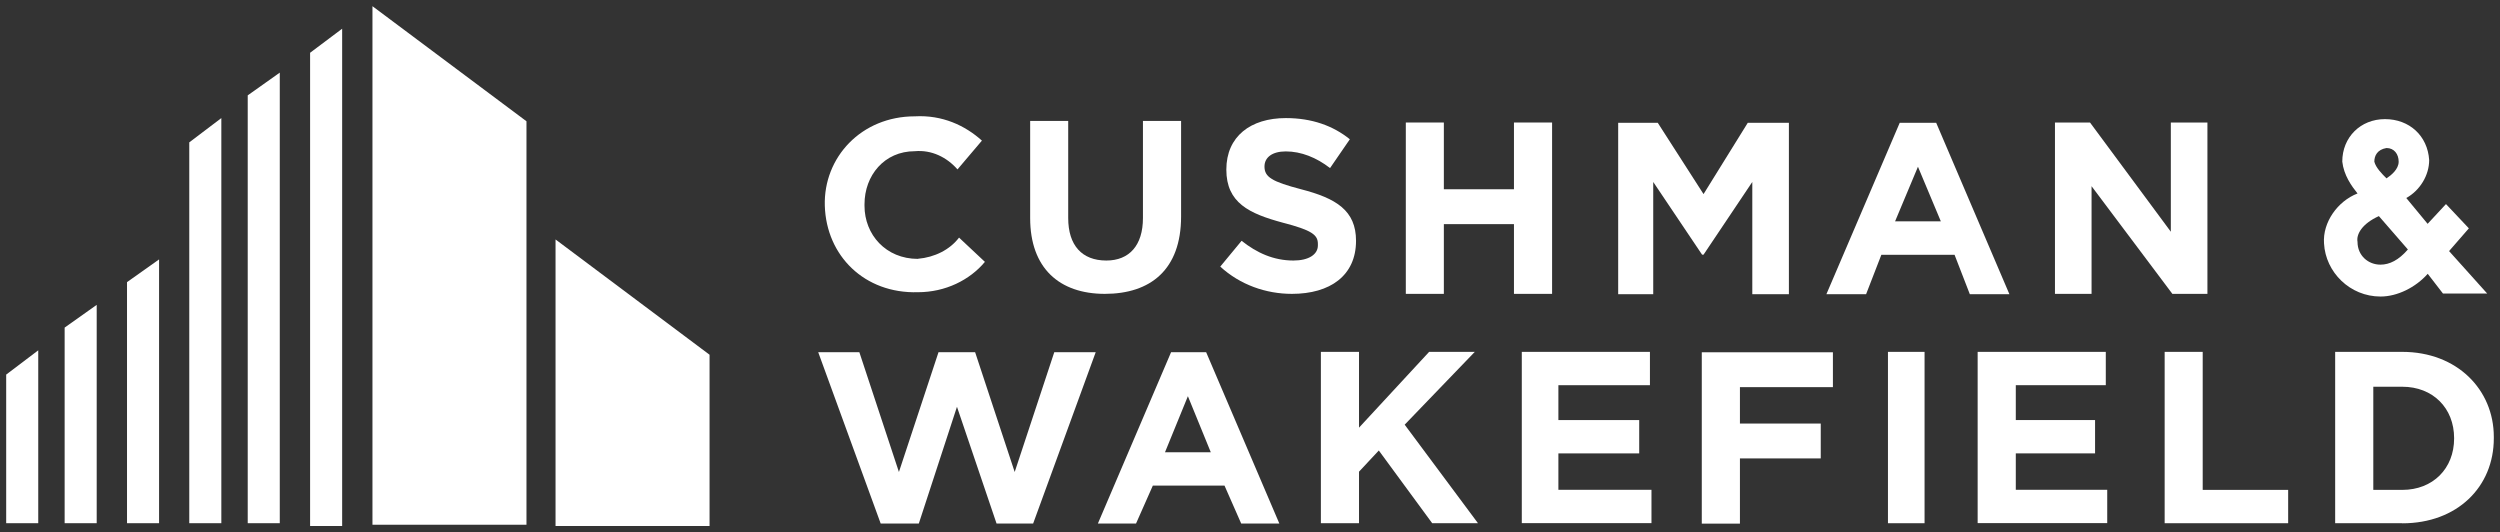 <svg width="202" height="43" viewBox="0 0 202 43" fill="none" xmlns="http://www.w3.org/2000/svg">
<rect x="0" y="0" width="202" height="43" fill="#333333" stroke="none"/>
<g clip-path="url(#clip0_1765_7849)">
<path d="M30.095 0.5V42.4H42.539V9.799L30.095 0.5Z" fill="white"/>
<path d="M25.056 4.273V42.5H27.646V2.32L25.056 4.264V4.273Z" fill="white"/>
<path d="M20.016 42.276H22.606V5.868L20.016 7.705V42.267V42.276Z" fill="white"/>
<path d="M15.293 42.276H17.884V9.541L15.293 11.503V42.267V42.276Z" fill="white"/>
<path d="M44.888 19.348V42.508H57.332V28.663L44.888 19.348Z" fill="white"/>
<path d="M10.263 22.796V42.276H12.853V20.96L10.263 22.796Z" fill="white"/>
<path d="M5.223 42.276H7.813V24.633L5.223 26.47V42.276Z" fill="white"/>
<path d="M0.5 42.276H3.09V28.306L0.5 30.267V42.276Z" fill="white"/>
<path d="M89.276 23.744C85.586 23.744 83.237 21.658 83.237 17.619V9.774H86.311V17.619C86.311 19.821 87.419 21.051 89.393 21.051C91.242 21.051 92.35 19.83 92.35 17.619V9.774H95.432V17.494C95.432 21.782 92.966 23.744 89.268 23.744H89.276Z" fill="white"/>
<path d="M104.386 23.744C102.295 23.744 100.196 23.012 98.597 21.541L100.321 19.456C101.554 20.436 102.911 21.051 104.511 21.051C105.743 21.051 106.485 20.561 106.485 19.83V19.705C106.485 18.974 105.993 18.6 103.653 17.993C100.946 17.262 99.088 16.398 99.088 13.705C99.088 11.012 101.062 9.541 103.894 9.541C105.993 9.541 107.709 10.156 109.067 11.253L107.468 13.58C106.36 12.724 105.127 12.234 103.894 12.234C102.786 12.234 102.17 12.724 102.17 13.456C102.17 14.312 102.786 14.677 105.127 15.292C107.959 16.023 109.567 17.004 109.567 19.456C109.567 22.273 107.468 23.744 104.386 23.744Z" fill="white"/>
<path d="M122.328 23.744V18.11H116.663V23.744H113.59V9.899H116.663V15.292H122.328V9.899H125.409V23.744H122.328Z" fill="white"/>
<path d="M175.528 23.744L168.998 15.043V23.744H166.041V9.899H168.873L175.403 18.724V9.899H178.36V23.744H175.528Z" fill="white"/>
<path d="M115.722 42.276L111.408 36.4L109.808 38.112V42.276H106.727V28.431H109.808V34.555L115.473 28.431H119.163L113.498 34.314L119.421 42.276H115.722Z" fill="white"/>
<path d="M122.961 42.276V28.431H133.315V31.123H125.918V33.94H132.448V36.633H125.918V39.575H133.439V42.267H122.969L122.961 42.276Z" fill="white"/>
<path d="M152.547 42.276H155.504V28.431H152.547V42.276Z" fill="white"/>
<path d="M159.794 42.276V28.431H170.148V31.123H162.876V33.94H169.281V36.633H162.876V39.575H170.264V42.267H159.794V42.276Z" fill="white"/>
<path d="M174.904 42.276V28.431H177.978V39.583H184.883V42.276H174.904Z" fill="white"/>
<path d="M194.103 42.276H188.681V28.431H194.103C198.543 28.431 201.5 31.497 201.5 35.295V35.42C201.5 39.342 198.543 42.284 194.103 42.284V42.276ZM198.293 35.411C198.293 32.96 196.569 31.248 194.103 31.248H191.763V39.583H194.103C196.569 39.583 198.293 37.871 198.293 35.42V35.411Z" fill="white"/>
<path d="M74.166 20.918C71.576 20.918 69.852 18.957 69.852 16.63V16.506C69.852 14.179 71.451 12.218 73.916 12.218C75.274 12.093 76.507 12.708 77.365 13.688L79.339 11.362C77.981 10.14 76.141 9.276 73.916 9.4C69.602 9.4 66.528 12.708 66.645 16.63C66.77 20.669 69.852 23.736 74.166 23.611C76.382 23.611 78.356 22.63 79.581 21.159L77.49 19.198C76.749 20.179 75.516 20.794 74.166 20.91V20.918Z" fill="white"/>
<path d="M141.219 9.924H144.543V23.769H141.586V14.702L137.646 20.578H137.529L133.581 14.702V23.769H130.749V9.924H133.948L137.646 15.683L141.219 9.924Z" fill="white"/>
<path d="M153.497 9.924L147.574 23.769H150.781L152.014 20.586H157.928L159.161 23.769H162.359L156.445 9.924H153.488H153.497ZM153.122 17.885L154.971 13.472L156.82 17.885H153.122Z" fill="white"/>
<path d="M94.624 28.456L88.71 42.3H91.792L93.15 39.234H98.939L100.288 42.3H103.37L97.456 28.456H94.616H94.624ZM94.132 36.541L95.982 32.012L97.831 36.541H94.132Z" fill="white"/>
<path d="M140.586 31.281V34.223H147.116V37.04H140.586V42.309H137.504V28.464H148.099V31.281H140.586Z" fill="white"/>
<path d="M85.186 28.456L81.987 38.137L78.789 28.456H75.832L72.633 38.137L69.435 28.456H66.111L71.159 42.3H74.241L77.323 32.868L80.521 42.3H83.478L88.534 28.456H85.203H85.186Z" fill="white"/>
<path d="M197.885 20.287L199.484 18.45L197.635 16.489L196.152 18.085L194.428 15.999C195.536 15.384 196.277 14.162 196.277 12.932C196.152 10.971 194.678 9.625 192.704 9.625C191.721 9.625 190.855 9.99 190.238 10.605C189.622 11.22 189.256 12.076 189.256 13.057C189.38 14.162 189.997 15.018 190.488 15.633C188.889 16.248 187.656 17.96 187.781 19.672C187.906 21.999 189.88 23.96 192.346 23.96C193.703 23.96 195.178 23.229 196.161 22.123L197.393 23.719H200.967L197.885 20.287ZM194.553 20.162C193.812 21.018 193.079 21.384 192.337 21.384C191.355 21.384 190.488 20.652 190.488 19.547C190.372 18.932 190.855 18.076 192.213 17.461L194.553 20.154V20.162ZM192.829 14.412C192.462 14.046 191.971 13.556 191.846 13.065C191.846 12.575 192.088 12.085 192.829 11.96C193.445 11.96 193.812 12.45 193.812 13.065C193.812 13.68 193.195 14.171 192.829 14.412Z" fill="white"/>
</g>
<defs>
<clipPath id="clip0_1765_7849">
<rect width="201" height="42" fill="white" transform="translate(0.5 0.5)"/>
</clipPath>
</defs>
</svg>
